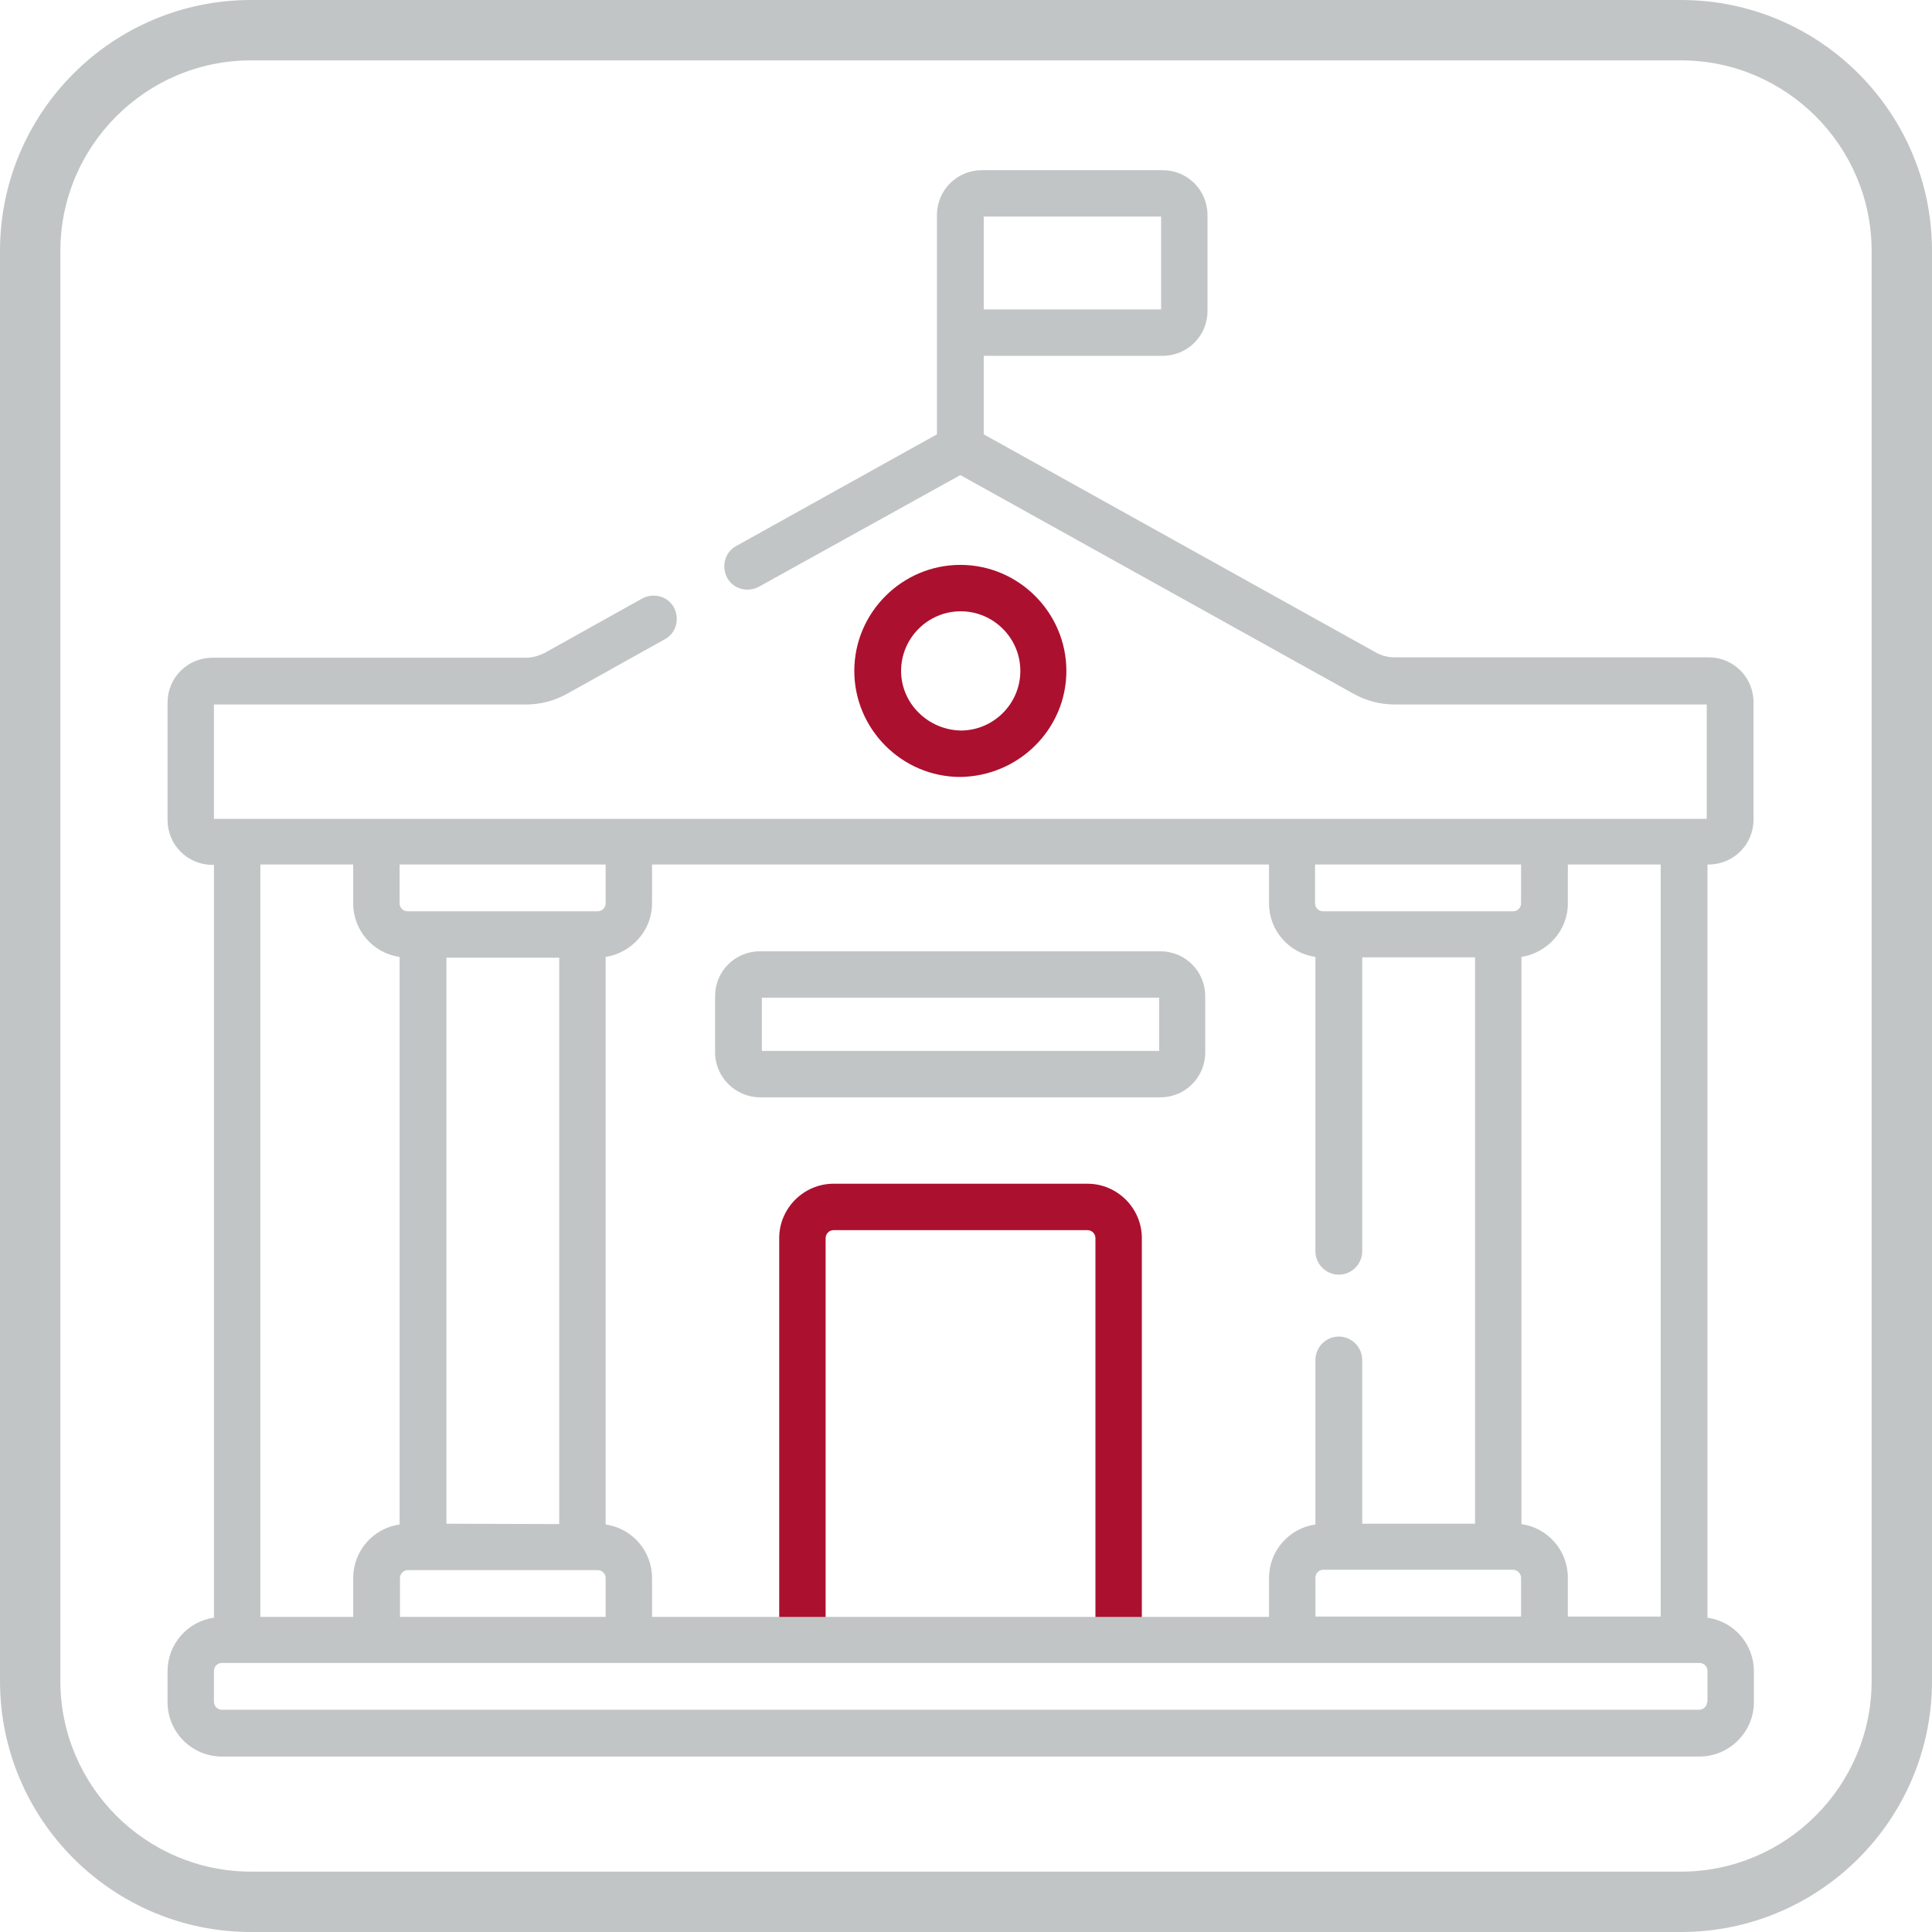 <?xml version="1.0" encoding="utf-8"?>
<!-- Generator: Adobe Illustrator 25.0.0, SVG Export Plug-In . SVG Version: 6.00 Build 0)  -->
<svg version="1.1" id="Layer_1" xmlns="http://www.w3.org/2000/svg" xmlns:xlink="http://www.w3.org/1999/xlink" x="0px" y="0px"
	 viewBox="0 0 512 512" style="enable-background:new 0 0 512 512;" xml:space="preserve">
<style type="text/css">
	.st0{fill:#AC102F;}
	.st1{fill:#C2C5C6;}
</style>
<g>
	<path class="st0" d="M282.6,177.8c0-15.4-12.6-28.1-28.1-28.1c-15.4,0-28.1,12.6-28.1,28.1c0,15.4,12.6,28.1,28.1,28.1
		C270,205.7,282.6,193.2,282.6,177.8z M238.8,177.8c0-8.7,7.1-15.8,15.8-15.8s15.8,7.1,15.8,15.8c0,8.7-7.1,15.8-15.8,15.8
		C245.9,193.4,238.8,186.4,238.8,177.8z"/>
	<path class="st1" d="M201.4,290.8h106.1c6.6,0,11.9-5.3,11.9-11.9v-14.9c0-6.6-5.3-11.9-11.9-11.9H201.4c-6.6,0-11.9,5.3-11.9,11.9
		v14.9C189.5,285.5,195,290.8,201.4,290.8z M201.9,264.4h105.3v14.1H201.9V264.4z"/>
	<path class="st0" d="M218.8,433.5V328.1c0-1.1,0.9-2.1,2.1-2.1h67.3c1.1,0,2.1,0.9,2.1,2.1v105.1c4.1,0.2,8.2-0.6,12.3-1V328.1
		c0-7.9-6.5-14.4-14.4-14.4h-67.3c-7.9,0-14.4,6.5-14.4,14.4v105.1c2.5,0.2,4.8,0.2,7.3,0.2C215.5,433.5,217.1,433.6,218.8,433.5z"
		/>
	<path class="st1" d="M452.8,229.1c6.6,0,11.9-5.3,11.9-11.9v-31.1c0-6.6-5.3-11.9-11.9-11.9h-83.2c-1.7,0-3.4-0.4-5-1.3
		l-103.9-57.8V94.3h47.4c6.6,0,11.9-5.3,11.9-11.9V57c0-6.6-5.3-11.9-11.9-11.9h-47.9c-6.6,0-11.9,5.3-11.9,11.9v58.1l-53.2,29.6
		c-3,1.6-4,5.4-2.4,8.4c1.6,3,5.4,4,8.4,2.4l53.4-29.6l104.1,57.9c3.4,1.9,7.1,2.9,11,2.9h82.7v30.3H56.7v-30.3h82.7
		c3.9,0,7.6-1,11-2.9l25.8-14.4c3-1.6,4-5.4,2.4-8.4c-1.6-3-5.4-4-8.4-2.4l-25.8,14.4c-1.6,0.8-3.3,1.3-5,1.3H56.3
		c-6.6,0-11.9,5.3-11.9,11.9v31.1c0,6.6,5.3,11.9,11.9,11.9h0.4v199.5c-7,1-12.3,7-12.3,14.2v8.2c0,8,6.5,14.4,14.4,14.4h391.6
		c7.9,0,14.4-6.5,14.4-14.4v-8.2c0-7.2-5.3-13.2-12.3-14.2V229.1L452.8,229.1z M260.7,57.4h47V82h-47V57.4z M415.5,239.4v-10.3h24.6
		v199.3h-24.6v-10.3c0-7.2-5.3-13.2-12.3-14.2V253.6C410.1,252.5,415.5,246.6,415.5,239.4z M403.1,418.1L403.1,418.1v10.3h-54.5
		v-10.3c0-1.1,0.9-2.1,2.1-2.1h50.4C402.2,416.1,403.1,417.1,403.1,418.1z M348.6,229.1h54.5v10.3c0,1.1-0.9,2.1-2.1,2.1h-50.4
		c-1.1,0-2.1-0.9-2.1-2.1V229.1z M172.8,239.4v-10.3h163.5v10.3c0,7.2,5.3,13.2,12.3,14.2v78c0,3.4,2.8,6.2,6.2,6.2
		c3.4,0,6.2-2.8,6.2-6.2v-77.9h29.9v150.1h-29.9v-43.4c0-3.4-2.8-6.2-6.2-6.2c-3.4,0-6.2,2.8-6.2,6.2v43.6c-7,1-12.3,7-12.3,14.2
		v10.3H172.8v-10.3c0-7.2-5.3-13.2-12.3-14.2V253.6C167.4,252.5,172.8,246.6,172.8,239.4z M158.4,416.1c1.1,0,2.1,0.9,2.1,2.1v10.3
		H106v-10.3c0-1.1,0.9-2.1,2.1-2.1H158.4z M118.3,403.8v-150h29.9v150.1L118.3,403.8L118.3,403.8z M106,229.1h54.5v10.3
		c0,1.1-0.9,2.1-2.1,2.1H108c-1.1,0-2.1-0.9-2.1-2.1V229.1z M69,229.1h24.6v10.3c0,7.2,5.3,13.2,12.3,14.2V404
		c-7,1-12.3,7-12.3,14.2v10.3H69V229.1z M452.4,451c0,1.1-0.9,2.1-2.1,2.1H58.8c-1.1,0-2.1-0.9-2.1-2.1v-8.2c0-1.1,0.9-2.1,2.1-2.1
		h391.6c1.1,0,2.1,0.9,2.1,2.1V451z"/>
</g>
<g>
	<path class="st1" d="M445.5,16c27.8,0,50.5,22.7,50.5,50.5v379c0,27.8-22.7,50.5-50.5,50.5h-379C38.7,496,16,473.3,16,445.5v-379
		C16,38.7,38.7,16,66.5,16H445.5 M445.5,0h-379C29.8,0,0,29.8,0,66.5v379C0,482.2,29.8,512,66.5,512h379c36.7,0,66.5-29.8,66.5-66.5
		v-379C512,29.8,482.2,0,445.5,0L445.5,0z"/>
</g>
</svg>
